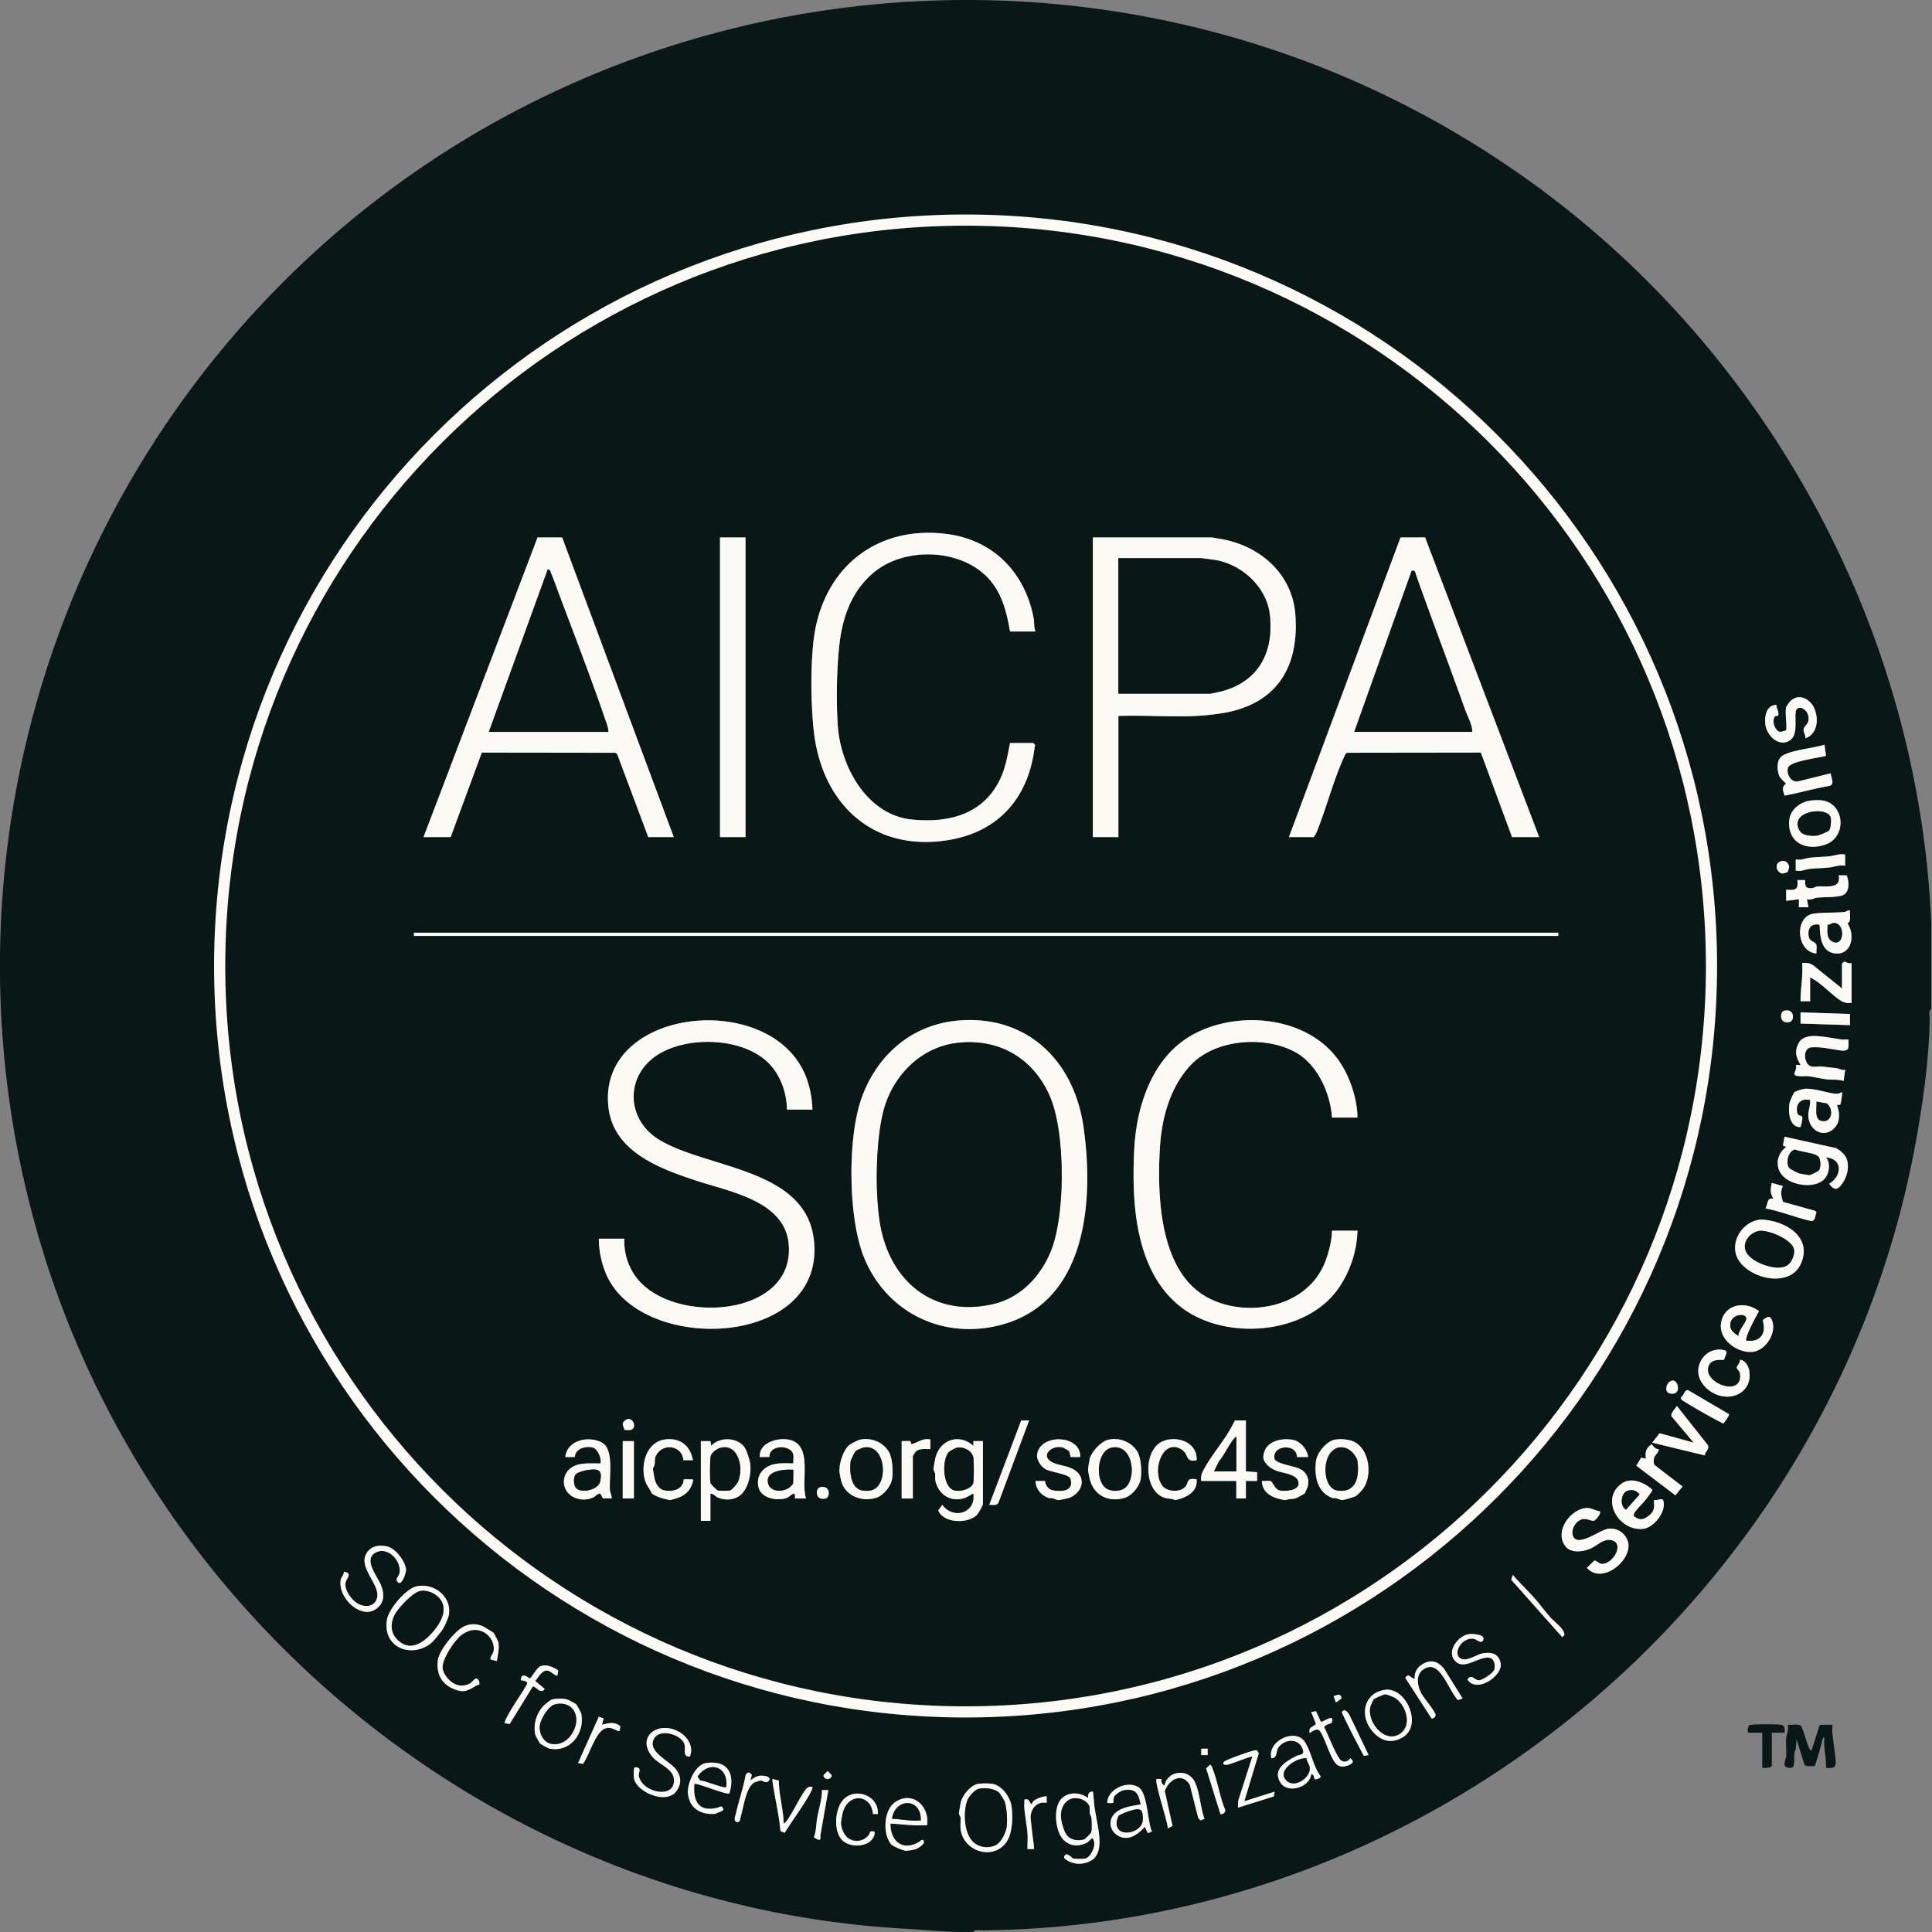 <svg xmlns="http://www.w3.org/2000/svg" width="74" height="74" fill="none"><rect width="100%" height="100%" fill="#808080" stroke="none"/><g clip-path="url(#a)"><path fill="#091717" d="M73.97 35.358v3.296c-.105.048-.06.237-.06.336-.01 1.448-.237 3.082-.489 4.517-3.03 17.278-18.265 30.283-35.802 30.43-.1 0-.288-.045-.336.061-.203-.004-.408.005-.61 0-.619-.016-1.344-.087-1.984-.122C18.97 73.01 5.368 61.853 1.28 46.668a37.065 37.065 0 0 1 7.555-33.684C21.32-1.684 43.138-4.303 58.769 7.067c9.026 6.565 14.733 17.134 15.202 28.291Zm-34.306-11.17c-.072-.166-.04-.337-.073-.507-.323-1.715-1.502-2.967-3.254-3.216-2.52-.358-4.549 1.033-5.085 3.522-.231 1.07-.204 2.987-.073 4.077.328 2.738 2.258 4.557 5.097 4.121 1.985-.305 3.135-1.643 3.359-3.603.055-.035-.055-.12-.063-.12h-.885c-.085.437-.155.872-.334 1.283-.618 1.422-1.96 1.791-3.42 1.646-1.716-.17-2.723-2.003-2.841-3.568a19.179 19.179 0 0 1 .064-3.176c.125-1.047.477-2.022 1.31-2.718 1.223-1.022 3.463-.92 4.49.336.448.546.615 1.241.732 1.924h.976v-.001Zm-23.44 7.874h1.037l1.193-3.237 5.12.007.067.055 1.19 3.175h.976l-4.274-11.475-.942-.003-4.368 11.478Zm12.33-11.476h-.977v11.476h.977V20.586Zm14.284 6.837c.977-.037 1.988.05 2.961 0 .431-.022 1.025-.086 1.452-.196 1.818-.473 2.501-1.879 2.366-3.683-.118-1.567-1.347-2.634-2.841-2.897a11.027 11.027 0 0 0-.367-.061h-4.547v11.476h.976v-4.64Zm6.532 4.64h.946c.084-.089.138-.243.185-.366.334-.862.597-1.859.974-2.688.028-.06.06-.157.129-.177l5.119-.007 1.194 3.237h1.038l-4.368-11.478-.942.003-4.274 11.475h-.001Zm19.045-4.976c-.051.238.038.627 0 .886-.212.062-.287.118-.418-.1-.074-.123-.102-.348.002-.442.039-.035.149.06.112-.161-.015-.091-.086-.169-.061-.274-.387.006-.472.425-.428.763.054.414.505.858.917.611.34-.203.198-.782.241-1.101.047-.343.582-.092.482.36-.026.117-.17.209-.179.313-.009.118.09.213.065.336.475-.154.525-.76.337-1.161-.182-.39-.642-.584-.95-.214a1.309 1.309 0 0 0-.12.184Zm1.466 1.434c-.366.136-1.446.218-1.68.487-.15.172-.13.471-.063.675.045.14.183.225.274.333-.191.141-.106.27-.058.458.563-.108 1.118-.267 1.68-.366.28-.048.091-.3.091-.489l-1.25.308c-.272.056-.461-.281-.392-.516.078-.265 1.185-.38 1.46-.463l-.062-.428v.001Zm-.57 2.148c-.382.064-.74.354-.776.75-.077.841.621 1.184 1.365.936.87-.29.752-1.586-.111-1.697a1.985 1.985 0 0 0-.478.01Zm1.363 2.065c-.208-.049-.406.042-.58.06-.253.029-.542.03-.793.061-.158.02-.328.108-.519.061v.428c.19.048.365-.043.519-.061.255-.03.539-.03.793-.06.177-.021.37-.109.58-.062v-.427Zm-2.203.665a.953.953 0 0 0 .061-.199c-.03-.172-.182-.284-.362-.194-.21.106-.114.416.103.453a.953.953 0 0 0 .198-.06Zm2.263.13-.304-.002c.097.544-.468.4-.824.427-.064.005-.118.055-.183.062-.25.03-.3-.067-.276-.305h-.304c.05.377-.084.394-.428.366v.427l.489-.06v.305h.366l-.06-.305c.148.046.283-.051.396-.061.305-.029.605-.006.906-.07.338-.072.33-.518.22-.783h.002Zm.124 1.341c-.085-.018-.139.055-.213.062-.366.033-.807.015-1.16.06-.782.098-.676 1.481.09 1.526-.01-.104.023-.233-.005-.33-.04-.136-.253-.11-.29-.32-.054-.31.09-.515.418-.449.015.46.057 1.073.639 1.102.549.027.699-.61.49-1.04-.106-.216-.027-.06.023-.222.034-.11-.007-.27.008-.39v.001Zm-11.172.855h-43.83v.122h43.83v-.122Zm11.233 1.16c-.102.048-.255-.058-.276-.058a.52.52 0 0 0-.091.088v.946l-1.1-.884c-.131-.096-.267-.105-.426-.092.041.499-.066.974-.061 1.465h.366v-.916c.43.217.768.623 1.161.885.14.093.26.108.427.092v-1.526Zm-2.592 1.834c-.167.046-.178.537.238.42.167-.046.179-.537-.238-.42Zm2.53.119-1.892-.061v.427l1.892.061v-.427ZM31.117 42.5a3.885 3.885 0 0 0-.195-1.117c-1.178-3.521-8.058-2.862-7.618 1.026.195 1.72 1.992 2.361 3.401 2.825 1.24.408 3.316.763 3.497 2.363.33 2.908-4.57 3.192-5.89 1.25a2.321 2.321 0 0 1-.398-1.402h-.977c.002.454.095.92.274 1.344 1.314 3.107 8.378 2.85 7.968-1.253-.28-2.786-4.028-2.755-5.903-3.864-1.32-.781-1.35-2.503-.04-3.299 1.12-.68 3.07-.631 4.083.234.537.46.817 1.197.822 1.894h.977Zm5.537-3.406c-1.793.166-3.142 1.396-3.694 3.082-.5 1.525-.471 4.515.14 6.003.875 2.13 3.07 3.167 5.3 2.549 3.256-.903 3.5-4.81 3.095-7.587-.37-2.533-2.18-4.295-4.842-4.048Zm15.34 3.712c-.008-.68-.257-1.458-.618-2.037-1.165-1.868-4.025-2.14-5.813-1.067-1.449.87-2.034 2.692-2.117 4.291-.11 2.087.028 4.753 1.835 6.106 1.667 1.248 4.686 1.032 5.949-.702a4.13 4.13 0 0 0 .765-2.257h-.977c-.009.39-.126.855-.273 1.222-.677 1.69-2.904 2.137-4.427 1.371-1.905-.957-1.999-3.894-1.893-5.737.065-1.133.367-2.31 1.158-3.176.944-1.032 2.874-1.169 4.052-.508.831.465 1.327 1.576 1.383 2.494h.977Zm18.802-2.991c-.09-.008-.187.013-.275 0-.268-.04-.58-.101-.851-.125-.27-.024-.639-.009-.779.265-.168.328-.099.529.074.836h-.183c.055.113-.058.303-.057.337 0 .136.408.079.515.091.222.024.51.098.732.122.21.023.422-.007.641.061l.061-.427c-.128.036-.233-.05-.336-.061a44.77 44.77 0 0 0-.55-.062c-.13-.013-.305.028-.42-.006-.277-.082-.334-.683-.008-.728.097-.013.265-.007.367.002.222.018.517.08.744.111.37.05.336-.087.325-.416Zm-.244 2.014a.406.406 0 0 1-.274.062c-.35-.044-.82-.218-1.162-.186-.074.007-.349.095-.386.133-.048.05-.182.368-.192.448-.043.332.008.892.427.886.028-.138.085-.244.064-.395-.008-.056-.153-.03-.181-.128-.1-.344.127-.61.484-.515.02.23-.084.408-.064.644.052.603.715.852 1.07.333.144-.211.12-.53.028-.76l.006-.03c.034-.009.091.008.111-.009.029-.026.095-.453.07-.483h-.001Zm-.61 2.503c.66.051.609.729.122 1.007.218.308.358.215.541-.07.162-.25.233-.617.121-.897-.07-.173-.241-.305-.398-.396l-1.972-.437-.064.334.123.062c-.409.3-.44.874-.031 1.192.36.28 1.061.377 1.435.089.237-.183.328-.646.123-.884Zm-1.648 1.098-.428-.122c-.058.242-.069.386.061.61-.257-.065-.197.184-.305.367.56.105 1.095.323 1.646.46.22.053.23-.012.278-.216.016-.067.06-.09-.03-.154l-1.218-.339c-.073-.2-.117-.413-.005-.606h.001Zm-.936 1.293c-.69.123-1.158.966-.742 1.576.486.712 1.989 1.036 2.382.064.335-.83-.308-1.382-1.052-1.579-.157-.041-.435-.088-.589-.062l.001.001Zm-.469 4.629c-.086-.086.395-.98.487-1.13-.517-.405-1.327-.281-1.453.438-.112.637.603 1.162 1.182 1.121.53-.038.98-.756.753-1.246-.08-.176-.215-.062-.331.023-.025.035.154.428-.117.674-.151.137-.327.13-.52.12Zm-.857.73c.01-.01.078-.197.094-.242.023-.064-.021-.108-.063-.12a.798.798 0 0 0-.852.304c-.324.475-.134.973.312 1.273.695.467 1.632.071 1.477-.805-.03-.168-.162-.403-.356-.408.022.106-.106.211-.118.282-.015.085.103.12.12.236.134.908-1.3.435-1.224-.182.054-.44.577-.303.61-.338Zm-1.974.799c-.263.048-.3.433-.126.482.498.141.362-.526.126-.482Zm2.16 1.279-1.561-.914c-.128-.023-.166.208-.269.275-.022.07.046.112.097.143a23.14 23.14 0 0 0 1.517.86c.048-.04.262-.329.216-.364Zm-.917 1.586c.01-.16.175-.198.118-.392l-1.185-1.5c-.075.103-.245.273-.21.392l.852 1.012-1.307-.363-.28.363 2.013.487H65.3Zm-41.385-.978c.069-.001.15.014.214.004.322-.049.089-.59-.186-.369-.163.132-.06.2-.028.365Zm15.503-.364-.302.002-1.224 3.233c.138-.006.297.047.358-.1l1.169-3.135Zm8.303 0-.424.004a5.18 5.18 0 0 1-.317.567c-.277.428-.672.918-.898 1.36a.592.592 0 0 0-.07.388h1.342v.672h.367v-.672h.427v-.335l-.428-.032v-1.953Zm-24.296 2.99c.017-.124-.055-.21-.063-.332-.035-.493.175-1.561-.32-1.817-.508-.26-1.323-.082-1.387.562l.364-.002c.01-.32.424-.438.698-.358.176.052.337.42.282.604-.34.007-.802-.046-1.098.153a.651.651 0 0 0 .038 1.12.87.87 0 0 0 .757.042c.122-.048.18-.17.302-.155l.096.179.332.004Zm3.114-1.465c-.1-.562-.493-.869-1.069-.793-.73.096-.953 1.003-.751 1.607.055.166.18.296.243.458.227.154.428.195.692.256.44-.095.762-.237.883-.705.029-.11-.01-.086-.09-.09-.385-.016-.205 0-.304.184-.131.248-.42.279-.674.245-.207-.028-.33-.22-.386-.407a3.92 3.92 0 0 1-.074-.417c.005-.06.054-.116.065-.184.025-.16-.022-.23.092-.396.3-.439.977-.28 1.008.242l.365.001Zm.671 1.283c.128-.01.186.11.303.155.255.098.56.095.796-.064.343-.231.472-.83.428-1.22-.017-.143-.133-.521-.215-.64-.27-.396-.965-.418-1.28-.062l-.032-.183h-.365v3.052h.366v-1.038h-.001Zm3.663.182c-.204-.587.203-1.795-.427-2.167-.424-.251-1.406-.037-1.343.58l.364-.001c-.013-.384.53-.469.795-.273.187.14.113.309.122.519-.45-.013-.964-.052-1.25.367-.16.234-.142.641.091.822.236.183.595.223.875.144.177-.05.38-.37.346.01h.427Zm2.054-2.249a2.437 2.437 0 0 0-.368.182c-.257.171-.433.76-.405 1.06.006.064.053.3.07.357.173.569.804.792 1.337.624.274-.087.57-.455.609-.735.04-.294.016-.82-.154-1.068a1.042 1.042 0 0 0-1.089-.42Zm1.608.052v2.198h.427v-1.618c0-.01.096-.162.121-.184.141-.125.374-.088.55-.09v-.367c-.3-.067-.476.125-.73.18l-.035-.122-.333.003Zm3.114 2.411v-2.411h-.366v.183c-.54-.49-1.284-.238-1.455.468a6.098 6.098 0 0 0-.073.417c0 .06.056.117.063.183.012.12-.014.207.027.339.161.521.625.758 1.135.58.058-.02.292-.17.303-.156.106.75-.772 1.005-1.19.428l-.156.213c.208.498 1.125.513 1.468.184.06-.057.232-.356.244-.428Zm3.723-1.8c.04-.87-1.551-.907-1.65-.092-.025.213.161.475.348.57.186.095.882.182.93.352.132.461-.278.502-.636.453-.196-.027-.318-.173-.338-.365l-.364-.002c.012.329.223.557.529.661.123-.029.273.072.356.072.019 0 .324-.061.357-.072.5-.152.74-.723.283-1.057-.256-.188-.588-.183-.855-.305-.536-.246-.053-.71.39-.574.013.003.204.114.214.123.026.026.059.178.071.234l.364.002h.001Zm1.077-.663c-.268.059-.622.442-.701.703-.023.074-.08.41-.071.478.01.081.05.274.073.355.165.62.746.873 1.335.686.273-.087.57-.455.608-.735.04-.294.016-.82-.154-1.068a1.042 1.042 0 0 0-1.088-.419h-.002Zm3.38.785c.05-.677-.746-.965-1.302-.721-.75.327-.73 1.903.078 2.159.13.041.27.022.4.09.415-.085.881-.31.824-.795-.402-.069-.288.104-.425.277-.184.232-.71.208-.887-.034-.434-.592.036-1.865.761-1.372.25.17.125.49.55.396Zm4.273-.122c-.024-.294-.303-.611-.591-.66-.473-.082-1.077.07-1.121.63-.02.258.273.464.489.551.255.103.856.131.86.487.002.288-.503.305-.708.276-.205-.029-.276-.336-.37-.363-.093-.027-.227.008-.33-.005.021.503.453.658.886.736.129-.047.303-.041.416-.074.033-.009.323-.169.337-.182a2.7 2.7 0 0 0 .122-.275c.069-.307-.06-.56-.338-.683-.185-.08-.886-.195-.93-.35-.153-.535.848-.645.85-.089l.426.002.002-.001Zm1.015-.663c-.315.069-.67.495-.71.815-.075.58.045 1.214.65 1.425.123-.03.274.072.357.072.052 0 .465-.121.52-.153.047-.028.234-.223.272-.276.372-.523.249-1.545-.376-1.82a1.405 1.405 0 0 0-.713-.062v-.001Zm-26.837.052h-.427v2.198h.427v-2.198Zm39.251.305c-.128.011-.192-.107-.275-.183-.209.157-.245.288-.213.55l-.184-.035-.182.306 1.495 1.132.275-.335-1.07-.822c-.047-.08-.04-.182-.02-.269.03-.134.19-.211.174-.344Zm-.183 1.954c.02.287.026.434-.212.612-.188.14-.318.171-.521.03-.087-.06-.008-.161.031-.215.116-.157.307-.33.426-.49.042-.057.226-.295.215-.334-.297-.27-.794-.494-1.16-.244-.861.592-.12 1.863.825 1.74.403-.053.873-.66.76-1.067-.04-.148-.25.007-.364-.032Zm-31.954-.486c-.163.044-.183.535.239.421.163-.044.183-.534-.239-.42Zm29.879.913c-.181-.024-.331-.142-.52-.123-.628.063-1.221.911-.791 1.465.213.275.654.212.947.094.27-.11.5-.397.813-.329.511.11.089.903-.358.91-.104.001-.225-.144-.3-.123l-.28.273c.56.644 1.674-.232 1.588-.917a.686.686 0 0 0-.764-.58c-.322.04-1.146.704-1.344.308-.128-.258.105-.636.366-.675.167-.025.337.083.423.059.086-.024.297-.294.22-.362Zm-48.103 2.32c.015.11-.094.194-.113.283-.15.675.747 1.552 1.333 1.15.33-.226.345-.535.217-.887-.128-.353-.704-.995-.238-1.271.455-.27 1.006.275.938.755-.023.159-.222.266-.031.396.141.043.285-.412.277-.517-.022-.3-.415-.811-.714-.877-.3-.066-.6-.034-.784.236-.365.533.465 1.173.397 1.678-.056.413-.495.446-.794.243-.216-.147-.483-.516-.42-.785.036-.153.283-.355-.07-.405h.002Zm44.775.122-.06.183 1.953 2.197c.087-.075.1-.07.062-.184-.06-.185-.378-.417-.521-.577-.203-.226-.405-.51-.608-.735-.267-.299-.563-.58-.825-.884Zm-41.989.436c-.42.092-1.084.885-1.138 1.303-.033.252-.008.511.13.725.357.55 1.162.53 1.611.102.073-.069.328-.38.387-.468.079-.119.235-.465.252-.602.087-.683-.585-1.203-1.243-1.059h.001Zm2.941 1.771-.399-.24c-.244-.098-.464-.11-.709-.003-.347.152-.97.925-1.018 1.302-.065.5.132.908.608 1.101.427.173.55.047.898-.146.054-.03.098.033.082-.1-.01-.082-.03-.103-.092-.153-.08-.024-.172.128-.252.176a.616.616 0 0 1-.655 0c-.179-.105-.386-.365-.407-.572-.033-.334.464-1.088.735-1.281.242-.172.518-.247.794-.124.274.124.468.427.427.734-.017.126-.132.205-.123.335l.245.06c.037-.231.094-.463.061-.702a1.911 1.911 0 0 0-.194-.385v-.002Zm37.35.062c-.381.067-.836.623-.532 1 .355.439.968-.207 1.37-.089.16.047.195.3.152.445-.037.126-.437.395-.573.406-.192.016-.282-.265-.457-.033.35.562 1.347-.145 1.274-.598-.062-.381-.337-.459-.684-.398-.25.043-.602.322-.836.204-.354-.177.035-.859.513-.756.08.017.285.219.344.022.058-.197-.438-.226-.57-.203h-.001Zm-2.056 1.699c-.172.01-.21-.244-.366-.03l1.007 1.556c.07.022.174-.08.15-.15-.068-.21-.413-.578-.538-.805-.153-.278-.24-.687.053-.906.294-.22.51-.088.7.153.229.29.397.713.641 1.006l.184-.062-.704-1.127c-.25-.316-.536-.39-.883-.153a.554.554 0 0 0-.245.518h.001Zm-32.841-.123.032-.183c-.176-.139-.491-.264-.705-.154-.123.062-.336.455-.395.456-.152-.125-.323-.192-.336.064.078.02.28.027.242.15-.227.396-.5.773-.722 1.172-.032.058-.163.295-.13.326l.183.032.886-1.436c.105-.028.306.328.457.092l-.364-.305c.12-.133.245-.4.455-.4.119 0 .345.242.397.186Zm31.66.56c-.764.141-.928.94-.496 1.514.31.412.735.579 1.212.299.781-.46.123-1.968-.715-1.814v.001Zm-1.932.234.091.244.214-.152c-.038-.227-.157-.121-.306-.092Zm-29.006.315a3.72 3.72 0 0 0-.335-.184 1.398 1.398 0 0 0-.593-.001c-.061.017-.29.204-.345.265-.261.291-.38.704-.295 1.092.006.025.171.32.185.334.013.014.308.179.335.185.814.179 1.4-.595 1.233-1.356a3.82 3.82 0 0 0-.184-.335h-.001Zm28.518.662-.183-.398-.184.032.183.455c-.116.125-.292.114-.244.339.023.025.266-.233.398-.062.206.27.422 1.175.7 1.315.145.074.361.03.49-.063.117-.082.053-.146-.03-.214-.091.12-.196.166-.339.093-.167-.086-.538-1.065-.665-1.284.06-.096.17-.114.265-.153.064-.026.042-.176.036-.183-.074-.075-.384.172-.427.122v.001Zm1.831 1.282-.74-1.549c-.043-.06-.124-.182-.206-.16-.13.034-.052.134-.02.203.244.52.517 1.033.783 1.537l.184-.032Zm-29.301-1.404-.183-.061-.793 1.77.183.033c.248-.313.487-1.278.894-1.367.231-.05.307.08.51.114l.033-.184c-.209-.186-.46-.132-.704-.06l.061-.245h-.001Zm3.296 1.465c.154-.32-.032-.69-.306-.884-.807-.573-1.82.093-1.099.916.215.245.748.438.796.79.112.83-1.186.582-1.337-.068-.026-.113.096-.29-.038-.327-.115-.032-.146-.033-.153.09-.01.196-.021.353.093.52.292.425 1.217.758 1.547.267.18-.27.175-.507 0-.777-.23-.356-1.133-.698-.88-1.2.225-.444 1.102-.163 1.184.224.037.172-.078.453.192.449h.001Zm23.931.853c.032.038.212-.013.242-.09-.29-.38-.365-.955-.618-1.335-.358-.536-1.444-.03-1.274.633.253-.004.147-.288.303-.46.293-.323.83-.279.913.192.026.145-.163.135-.242.174-.39.195-.938.5-.64 1.01.271.462 1.127.21 1.192-.306.114 0 .106.16.124.182Zm-4.091-1.159h-.245v.245h.245v-.245Zm1.404 2.015.544-1.807c.023-.051-.056-.138-.087-.147-.069-.019-.545.155-.659.196-.113.04-.563.202-.592.262-.054.114.096.102.154.092.147-.023.908-.34.945-.306l-.539 1.69-.01.263 1.368-.427.035-.183-1.16.366Zm-19.719-.306c.22-.74-.056-1.272-.885-1.16-.43.059-.748.803-.7 1.191.068.57.517.804 1.059.754.054-.06.335-.087.283-.204-.058-.131-.129-.051-.212-.03-.715.183-.951-.247-.887-.917.208-.004 1.264.45 1.342.366Zm18.803.794a.152.152 0 0 0 .186-.152c-.21-.5-.288-1.093-.489-1.59-.023-.058-.025-.11-.094-.15l-.147.147.544 1.746Zm-15.047-1.648-.153.153v.06c.097.13.208.13.305 0v-.06l-.153-.153Zm-2.96.367.06-.213c-.092-.123-.161-.129-.239.005-.087.496-.262.971-.368 1.462-.018.086-.117.289.027.333.136.041.135-.143.155-.21.105-.356.204-1.14.527-1.306a1.38 1.38 0 0 1 .233-.073c.085 0 .253.159.336-.029.041-.092-.109-.134-.162-.143-.256-.041-.376.023-.57.174Zm17.396 1.465c-.154-.415-.183-1.043-.376-1.425-.263-.52-1.039-.414-1.15.142-.117-.027-.131-.145-.122-.244h-.183c-.1.101.429 1.624.428 1.893l.18-.095-.297-1.33c.156-.455.665-.734.96-.244l.32 1.267.088.096.152-.06Zm-16.3-1.464-.242-.063c.002.031-.006.063-.001.093.067.462.17.94.245 1.403.024.151.041.328.06.483.008.064.129.026.153.096.3-.48.656-.956.938-1.442.03-.054.163-.295.13-.327-.13-.02-.2.019-.273.123-.206.29-.393.687-.59.998-.06.093-.136.236-.235.283-.011-.549-.184-1.092-.185-1.647Zm7.61.13c-.274.06-.583.436-.64.701a6.216 6.216 0 0 0-.071.419c0 .062.06.12.063.183.006.14-.018.295 0 .428.108.87 1.268 1.216 1.762.48.226-.337.243-.936.191-1.335-.048-.371-.374-.836-.763-.885a2.311 2.311 0 0 0-.54.009h-.001Zm6.676 1.822c-.17-.393-.165-1.437-.49-1.678-.407-.304-1.216.042-1.22.579.35.03.196-.015.252-.207.03-.105.275-.267.388-.283.468-.064.552.134.643.55-.313.053-.693.099-.948.305-.36.291-.234.81.212.95.342.109.679-.148.888-.399l.122.244.153-.06v-.001Zm-12.392-1.587h-.243c.001.364-.122.714-.184 1.068-.041.238-.033.503-.124.728-.001.024.116.079.155.096.126.057.086-.1.09-.153l.306-1.739Zm10.133.06c-.16-.016-.2.111-.183.245-.36-.272-.914-.247-1.128.184-.19.383-.105 1.188.242 1.466.24.191.491.198.766.093.116-.045.19-.13.273-.217.218.195-.03.722-.25.787a1.692 1.692 0 0 1-.475 0c-.046-.015-.068-.066-.101-.083-.053-.028-.14-.105-.181-.063-.087.065-.09.12 0 .184a.903.903 0 0 0 .999.022c.288-.194.307-.557.283-.877-.027-.36-.133-.793-.183-1.16-.026-.18-.028-.39-.062-.58Zm-8.24.855c.06-.747-.983-1.08-1.397-.45-.274.42-.312 1.37.234 1.582a.934.934 0 0 0 .735-.002c.172-.076.332-.26.305-.458-.226-.035-.148.024-.214.12a.576.576 0 0 1-.764.155c-.18-.107-.309-.405-.309-.61 0-.056.057-.36.075-.418.227-.748 1.09-.675 1.151.082h.183Zm6.47-.671c-.04-.04-.618.118-.55.305-.157-.064-.064-.245-.304-.183.007.11-.011.226 0 .336.032.315.098.662.122.977.015.19-.01.389 0 .58h.244a.869.869 0 0 0-.01-.204c-.045-.3-.078-.623-.112-.926-.041-.371.212-.719.611-.641v-.244h-.001Zm-4.578 1.098c.105-.725-.558-1.335-1.22-.884-.444.303-.492 1.224-.154 1.618.066.078.443.232.55.245.078.009.345-.043.418-.073.063-.025.307-.18.284-.265-.042-.154-.128-.035-.185-.002-.631.377-1.102-.025-1.097-.7.468.025.926.092 1.404.06v.001Z"/><path fill="#FBFAF4" d="M36.655 39.094c2.661-.248 4.472 1.515 4.842 4.048.405 2.776.16 6.684-3.096 7.587-2.23.618-4.424-.42-5.3-2.549-.61-1.488-.638-4.478-.139-6.003.552-1.686 1.901-2.916 3.694-3.082Zm0 .855c-1.35.162-2.398 1.198-2.776 2.474-.351 1.184-.38 3.479-.123 4.674.46 2.142 2.169 3.376 4.34 2.838 1.032-.256 1.784-1.08 2.167-2.045.547-1.379.54-4.45-.017-5.818-.613-1.507-1.958-2.32-3.592-2.123h.001ZM31.118 42.5h-.977c-.005-.696-.285-1.434-.822-1.893-1.012-.865-2.963-.914-4.083-.234-1.31.796-1.28 2.517.04 3.299 1.875 1.11 5.624 1.078 5.902 3.864.411 4.102-6.653 4.36-7.967 1.253a3.523 3.523 0 0 1-.273-1.345h.976c-.027.49.124.999.399 1.403 1.32 1.942 6.219 1.658 5.89-1.25-.182-1.6-2.258-1.956-3.498-2.363-1.409-.463-3.206-1.105-3.4-2.826-.44-3.888 6.439-4.546 7.617-1.025.12.36.185.743.195 1.117h.001Zm18.25-10.438 4.274-11.475.942-.003 4.368 11.478h-1.038l-1.194-3.237-5.12.007c-.068.02-.1.116-.128.177-.377.83-.64 1.826-.974 2.689-.047.122-.1.276-.184.364h-.947Zm2.502-4.029h4.518c-.002-.288-.179-.579-.277-.853-.614-1.719-1.264-3.425-1.873-5.146-.039-.109-.027-.2-.17-.166l-2.197 6.166Zm-9.034-.61v4.64h-.977V20.585h4.548c.02 0 .293.048.367.062 1.494.262 2.723 1.33 2.84 2.897.136 1.804-.547 3.21-2.365 3.682-.427.111-1.02.174-1.452.197-.973.049-1.984-.038-2.96 0v-.001Zm0-.855h3.51c.02 0 .293-.057.356-.071 1.467-.342 2.099-1.483 1.933-2.95-.122-1.082-1.108-1.967-2.167-2.107-.099-.012-.446-.06-.488-.06h-3.144v5.188Zm-26.613 5.494 4.367-11.477.942.002 4.274 11.476h-.976l-1.19-3.176-.067-.054-5.12-.007-1.192 3.237h-1.038Zm7.08-4.029c-.005-.17-.079-.345-.134-.506-.53-1.55-1.148-3.145-1.726-4.684-.109-.29-.217-.602-.335-.886-.027-.063-.036-.143-.124-.15l-2.259 6.226h4.578Zm28.692 14.773h-.977c-.056-.918-.552-2.029-1.383-2.494-1.178-.66-3.108-.524-4.052.508-.791.867-1.093 2.043-1.158 3.176-.106 1.843-.012 4.78 1.893 5.737 1.523.766 3.75.319 4.427-1.37.147-.368.264-.832.273-1.223h.977a4.12 4.12 0 0 1-.765 2.257c-1.263 1.733-4.281 1.95-5.949.702-1.807-1.353-1.945-4.02-1.835-6.106.083-1.6.668-3.422 2.117-4.291 1.788-1.073 4.648-.801 5.813 1.067.361.579.61 1.357.619 2.037ZM39.663 24.188h-.977c-.116-.683-.282-1.377-.73-1.925-1.028-1.255-3.268-1.357-4.49-.336-.834.697-1.186 1.672-1.311 2.718-.107.89-.133 2.27-.064 3.177.118 1.565 1.126 3.398 2.84 3.568 1.461.145 2.803-.225 3.42-1.646.179-.412.25-.846.335-1.284h.885c.007 0 .117.086.062.12-.224 1.96-1.374 3.299-3.358 3.604-2.84.436-4.769-1.382-5.097-4.121-.13-1.09-.158-3.006.073-4.078.536-2.488 2.566-3.88 5.085-3.522 1.752.25 2.93 1.502 3.254 3.216.032.17 0 .343.073.508Zm-11.108-3.602h-.977v11.476h.977V20.586Zm31.13 15.139h-43.83v.122h43.83v-.122ZM37.648 57.608c-.012.072-.184.371-.243.428-.344.329-1.26.315-1.469-.184l.156-.213c.418.578 1.296.322 1.19-.428-.011-.012-.244.135-.302.156-.51.178-.974-.06-1.136-.58-.04-.132-.014-.22-.027-.339-.008-.066-.063-.123-.063-.183 0-.033.06-.36.073-.417.171-.706.915-.959 1.455-.468v-.183h.366v2.411Zm-.998-2.158c-.054.011-.28.132-.315.173-.254.297-.232 1.242.151 1.438.214.11.718-.011.79-.252.031-.11.026-.83.006-.971-.036-.266-.387-.442-.633-.388Zm30.706-8.727c.153-.027.43.02.589.062.743.197 1.386.749 1.051 1.578-.393.972-1.896.649-2.382-.064-.416-.61.052-1.452.742-1.575v-.001Zm-.001.427a.721.721 0 0 0-.458.335c-.228.445.165.745.538.908.296.129.812.267 1.072.03.136-.123.242-.394.203-.573-.085-.387-1.004-.763-1.354-.7h-.001Zm2.584-2.818c.205.238.114.701-.123.884-.374.288-1.075.191-1.435-.09-.408-.317-.378-.89.032-1.191l-.124-.062.064-.334 1.972.438c.157.09.329.222.398.395.113.28.041.646-.12.898-.183.284-.323.377-.542.069.487-.279.539-.956-.122-1.007Zm-1.395.419a4 4 0 0 0 .336.182c.056.016.376.077.417.074.058-.005.345-.145.37-.184.076-.116.068-.37-.001-.492-.099-.174-.703-.201-.908-.298-.285.042-.376.555-.214.718ZM27.21 57.212v1.038h-.366v-3.052h.365l.031.183c.316-.356 1.011-.334 1.281.062.082.119.199.497.215.64.044.39-.085.989-.428 1.22-.236.159-.54.163-.796.064-.117-.045-.175-.165-.303-.155h.001Zm.406-1.761c-.148.033-.363.179-.396.336-.028.13-.035.912-.003 1.022.012.04.235.262.275.275.074.022.401.022.475 0 .074-.022.287-.273.315-.358a1.26 1.26 0 0 0 0-.86c-.113-.302-.325-.492-.665-.415h-.001Zm33.654 2.433c.077.069-.136.337-.22.362-.085.024-.256-.084-.423-.06-.261.04-.495.419-.366.676.198.396 1.022-.267 1.344-.308a.686.686 0 0 1 .764.58c.086.684-1.029 1.561-1.588.917l.28-.273c.075-.02.196.124.3.123.447-.006.869-.8.358-.91-.313-.068-.543.22-.814.329-.291.118-.733.18-.947-.094-.428-.554.164-1.402.793-1.465.188-.02.338.1.519.123Zm-13.55-3.48v1.953l.428.032v.335h-.428v.671h-.367v-.671h-1.342a.586.586 0 0 1 .07-.388c.226-.443.621-.932.898-1.36a4.99 4.99 0 0 0 .318-.568l.423-.004Zm-.366 1.953v-1.343c-.278.264-.413.661-.663.955l-.192.388h.855Zm-16.479 1.038h-.427c.034-.38-.17-.06-.346-.01-.28.08-.638.04-.875-.144-.233-.18-.251-.588-.091-.822.286-.42.8-.38 1.25-.367-.01-.21.065-.38-.122-.518-.265-.196-.808-.112-.795.272l-.364.001c-.062-.617.92-.831 1.343-.58.63.373.223 1.58.427 2.168Zm-.488-1.099c-.328-.026-1.08.025-.97.51.095.416.784.358.963.003l.007-.513Zm-6.963 1.099-.332-.005-.096-.179c-.123-.014-.18.108-.302.156a.871.871 0 0 1-.757-.041.651.651 0 0 1-.038-1.12c.295-.2.758-.148 1.098-.154.055-.184-.105-.552-.282-.604-.274-.08-.689.039-.698.358l-.364.002c.064-.645.879-.823 1.386-.562.496.255.287 1.323.32 1.816.009.124.08.21.064.333Zm-.935-1.087c-.09.013-.345.085-.41.138-.125.103-.117.396-.032.524.167.25.868.11.94-.225.1-.467-.09-.497-.498-.437Zm28.628-1.163c.195-.043.53-.017.713.063.625.274.748 1.297.376 1.82a2.018 2.018 0 0 1-.273.276 3.277 3.277 0 0 1-.52.153c-.082 0-.233-.102-.356-.072-.606-.212-.725-.845-.65-1.426.04-.32.396-.746.71-.815v.001Zm.123.305a.598.598 0 0 0-.194.112c-.42.34-.366 1.452.184 1.529.76.106.846-.601.755-1.182-.14-.295-.395-.536-.745-.458Zm-18.312-.305c.417-.09.85.068 1.09.42.169.248.194.774.153 1.067-.04.294-.335.649-.608.735-.534.17-1.165-.054-1.337-.623a3.72 3.72 0 0 1-.07-.357c-.03-.3.146-.89.405-1.06.06-.04.31-.17.367-.182Zm-.152.428a2.115 2.115 0 0 0-.193.387c-.051.372-.011 1.066.457 1.13.331.046.557-.037.692-.347.222-.509.005-1.45-.683-1.292a2.707 2.707 0 0 0-.275.122h.002Zm9.674-.428c.417-.09.85.068 1.09.42.17.248.194.774.153 1.067-.04.294-.334.649-.608.735-.59.187-1.17-.066-1.335-.685a3.903 3.903 0 0 1-.073-.356c-.009-.068.05-.405.071-.478.08-.26.433-.644.702-.703Zm.123.306c-.574.127-.64 1.296-.184 1.57.21.125.585.108.756-.082.407-.452.195-1.66-.573-1.488ZM70.856 34.87c-.015.12.027.28-.007.39-.05.162-.13.005-.024.22.21.432.059 1.069-.49 1.041-.582-.029-.624-.642-.639-1.101-.328-.066-.472.14-.418.449.037.21.25.184.29.32.028.096-.005.225.006.33-.767-.046-.872-1.428-.092-1.527.354-.044.795-.027 1.161-.06.075-.006.128-.08.213-.061v-.001Zm-.853.551c-.005.223-.057.52.179.64.473.244.51-.751.032-.706-.074.007-.132.074-.211.066ZM50.101 55.808l-.425-.001c-.003-.556-1.005-.447-.852.088.045.156.746.27.93.351.278.122.408.375.339.683a2.698 2.698 0 0 1-.122.275 4.014 4.014 0 0 1-.336.182c-.114.033-.289.027-.416.074-.434-.078-.866-.234-.887-.736.103.012.236-.022.33.005.095.027.164.334.37.363.206.029.71.011.708-.276-.003-.355-.605-.384-.86-.487-.216-.088-.51-.292-.49-.55.045-.562.65-.713 1.122-.632.288.05.567.367.59.66v.001ZM70.55 41.83c.026.029-.04.456-.069.482-.019.017-.077 0-.11.008l-.007.03c.093.23.116.55-.028.76-.355.52-1.018.27-1.07-.332-.02-.236.084-.415.064-.644-.357-.095-.584.17-.484.514.028.1.173.074.181.129.02.15-.035.256-.064.394-.419.007-.47-.554-.427-.885.01-.08.144-.399.192-.448.038-.039.312-.127.386-.133.343-.032.812.141 1.162.186a.406.406 0 0 0 .274-.062Zm-.976.366c.02.204-.084.655.159.726.428.127.526-.431.23-.658l-.389-.068Zm-2.686 9.156c.194.01.37.018.521-.12.271-.246.091-.638.116-.674.116-.085.25-.198.332-.022.226.49-.223 1.208-.753 1.245-.579.041-1.293-.484-1.182-1.12.126-.72.936-.844 1.453-.439-.092.15-.574 1.044-.487 1.13Zm-.305-.183c0-.203.275-.49.302-.645.041-.233-.523-.211-.599.134-.057.262.098.373.297.51Zm-3.236 6.287c.115.039.324-.116.365.033.113.407-.357 1.014-.761 1.066-.945.123-1.686-1.148-.824-1.739.366-.25.862-.027 1.16.244.01.038-.173.277-.216.334-.118.159-.31.332-.425.49-.04.054-.118.154-.032.214.204.142.334.111.522-.03.238-.178.232-.325.211-.611Zm-1-.36c-.259.076-.323.585-.068.726l.519-.58c-.104-.15-.274-.197-.451-.145Zm-20.974-1.288-.364-.002c-.013-.055-.045-.207-.072-.234-.008-.008-.2-.12-.212-.123-.443-.136-.927.329-.391.574.266.122.598.117.855.305.456.335.216.905-.283 1.058a6.28 6.28 0 0 1-.357.072c-.083 0-.234-.102-.356-.072-.307-.104-.517-.333-.529-.662l.364.002c.02.192.142.339.337.365.36.049.769.009.637-.453-.048-.17-.746-.258-.93-.352-.185-.093-.373-.357-.348-.57.098-.815 1.69-.777 1.65.092h-.001ZM69.31 30.669c.128-.022.35-.027.477-.011.863.112.981 1.408.111 1.698-.743.247-1.442-.096-1.365-.937.036-.396.394-.685.777-.75Zm.744 1.14c.069-.068.093-.402.063-.503-.129-.44-1.622-.245-1.185.513.113.196.472.209.673.183.078-.01.403-.147.449-.192Zm.744 8.006c.011.33.046.467-.325.416-.227-.031-.522-.092-.744-.111a2.066 2.066 0 0 0-.368-.002c-.326.045-.269.646.009.728.115.033.29-.008.42.006.178.019.368.04.55.062.103.012.208.096.336.061l-.061.427c-.22-.068-.43-.038-.64-.06-.223-.025-.51-.099-.733-.123-.107-.012-.515.045-.515-.091 0-.033.111-.224.057-.336h.183c-.173-.308-.242-.509-.074-.838.14-.273.5-.289.779-.264.279.024.583.085.851.124.088.013.186-.007.275 0v.001Zm-.918-11.294.06.428c-.273.084-1.38.198-1.459.464-.069.235.121.572.393.515l1.25-.307c0 .187.187.44-.092.489-.562.098-1.117.257-1.68.365-.048-.188-.133-.316.058-.457-.09-.108-.228-.195-.274-.333-.066-.204-.086-.504.063-.675.234-.27 1.314-.352 1.68-.487v-.002ZM45.831 55.93c-.425.095-.301-.227-.55-.396-.725-.493-1.195.78-.762 1.372.178.24.703.265.887.034.138-.173.024-.347.425-.278.057.486-.409.71-.824.796-.13-.069-.269-.049-.4-.09-.806-.256-.827-1.832-.077-2.16.556-.243 1.352.045 1.301.722Zm22.582-28.843c.005-.02.094-.152.12-.184.308-.37.768-.177.95.214.188.401.138 1.007-.337 1.161.025-.123-.074-.218-.065-.336.008-.104.152-.197.179-.313.1-.452-.436-.703-.482-.36-.043.32.098.898-.241 1.102-.412.246-.863-.198-.917-.611-.044-.338.04-.757.428-.764-.025.106.047.184.061.274.037.22-.074.126-.111.16-.104.096-.076.32-.003.443.131.218.206.162.418.1.038-.26-.051-.648 0-.886ZM26.54 55.93l-.366-.002c-.03-.52-.708-.68-1.008-.242-.114.168-.066.236-.092.396-.01.068-.06.124-.064.185a4.4 4.4 0 0 0 .073.416c.057.187.179.38.387.407.254.035.543.003.674-.244.098-.186-.081-.201.304-.184.08.004.118-.02.09.09-.122.467-.445.61-.884.705-.263-.061-.464-.102-.692-.256-.062-.162-.187-.292-.243-.459-.201-.604.022-1.51.752-1.607.575-.075.968.232 1.068.794Zm44.379-19.045v1.526a.59.59 0 0 1-.427-.092c-.392-.262-.731-.669-1.16-.885v.916h-.367c-.004-.492.103-.967.061-1.465.16-.013.295-.005.427.092l1.1.884v-.946a.52.52 0 0 1 .09-.088c.022 0 .174.106.276.057ZM66.03 52.082c-.033.034-.556-.102-.61.337-.075.617 1.358 1.09 1.224.182-.017-.114-.135-.15-.12-.235.012-.07.14-.176.118-.282.193.004.326.24.356.407.154.877-.782 1.273-1.477.805-.446-.3-.636-.797-.312-1.273a.798.798 0 0 1 .852-.304c.042.012.086.057.063.12a3.737 3.737 0 0 1-.094.242ZM41.86 68.626c.034.19.036.4.061.58.052.367.157.8.184 1.16.023.32.005.684-.283.878a.903.903 0 0 1-1-.022c-.088-.064-.086-.119 0-.184.042-.042.128.035.182.063.033.017.055.068.1.082.074.023.4.023.475.001.22-.065.469-.592.25-.787-.082.087-.156.172-.272.216-.275.106-.526.1-.767-.093-.347-.276-.432-1.081-.242-1.465.215-.43.767-.456 1.129-.184-.017-.134.023-.262.183-.245Zm-.752.255c-.302.055-.459.335-.471.63-.01.194.103.606.218.763.146.201.428.247.664.178.04-.012.262-.235.275-.275.028-.097.017-.422.006-.543-.005-.061-.05-.117-.06-.183-.013-.072.008-.152-.01-.235-.05-.236-.398-.375-.622-.334Zm-25.153-8.119c.658-.144 1.33.376 1.243 1.06-.017.135-.173.482-.252.6a5.41 5.41 0 0 1-.386.469c-.45.427-1.255.449-1.612-.102-.139-.214-.163-.473-.13-.725.053-.418.719-1.211 1.139-1.303h-.002Zm.123.182c-.278.062-.842.665-.968.925-.2.409-.12.79.258 1.05.461.317.96-.106 1.248-.46.234-.285.477-.686.329-1.057-.125-.31-.534-.532-.867-.458Zm49.22-5.198-2.013-.488.281-.363 1.306.363-.851-1.011c-.035-.12.135-.29.21-.392l1.185 1.5c.057.192-.107.23-.118.391Zm-52.13 4.456c.352.05.105.252.07.406-.064.268.203.637.419.784.3.204.737.17.794-.243.068-.505-.763-1.145-.397-1.678.185-.27.47-.305.784-.236.313.069.692.578.714.877.008.105-.136.56-.277.517-.191-.13.008-.237.03-.395.069-.48-.482-1.026-.938-.756-.465.276.117.934.239 1.27.122.337.112.662-.217.888-.587.402-1.483-.475-1.333-1.15.02-.089.128-.174.113-.284h-.001Zm13.248 7.082c-.27.004-.155-.277-.192-.45-.083-.386-.96-.667-1.183-.223-.255.502.647.844.879 1.2.175.27.18.508 0 .777-.33.492-1.256.159-1.548-.267-.113-.166-.103-.323-.092-.519.007-.125.037-.123.153-.091.134.037.011.214.038.328.15.65 1.449.896 1.336.068-.047-.353-.58-.546-.795-.791-.721-.823.292-1.489 1.099-.916.274.194.46.563.306.884h-.001Zm11.027 1.046c.12-.026.414-.025.541-.009.39.05.715.514.763.886.052.399.034.999-.191 1.335-.494.735-1.654.389-1.763-.48-.016-.134.008-.288 0-.428-.003-.064-.063-.121-.063-.183 0-.038.058-.353.072-.419.058-.266.367-.641.64-.702h.001Zm.062.184c-.172.037-.396.295-.456.46-.169.47-.125 1.416.373 1.68a.787.787 0 0 0 .717.02c.223-.115.4-.5.425-.735a2.979 2.979 0 0 0-.07-.906 1.833 1.833 0 0 0-.233-.377c-.173-.15-.536-.19-.755-.142h-.002ZM70.731 33.53c.11.264.117.71-.22.782-.302.064-.601.041-.907.07-.113.01-.248.107-.396.06l.06.306h-.366v-.305l-.488.06v-.427c.344.029.477.012.427-.367h.305c-.025.24.026.336.275.307.065-.008.119-.057.183-.062.356-.029.921.116.824-.427l.304.002ZM18.897 62.532c.032.033.186.33.194.386.033.239-.024.471-.062.703l-.244-.062c-.01-.13.106-.208.123-.334.04-.308-.149-.609-.428-.734s-.55-.048-.793.123c-.272.193-.768.948-.735 1.282.021.206.228.467.407.571a.615.615 0 0 0 .655 0c.08-.047.172-.2.252-.175.062.05.081.07.092.153.016.132-.027.07-.082.1-.348.194-.471.32-.898.146-.476-.193-.672-.6-.608-1.102.049-.376.671-1.148 1.018-1.3.245-.108.464-.097.709 0l.4.242v.001Zm15.638-7.335.334-.003.035.123c.253-.055.43-.247.73-.18v.366c-.177.003-.41-.035-.55.09a1.068 1.068 0 0 0-.121.185v1.618h-.427v-2.198Zm9.585 14.956-.153.06-.122-.243c-.21.25-.547.508-.889.4-.446-.142-.57-.66-.212-.951.255-.206.636-.252.948-.304-.09-.417-.174-.615-.642-.55-.114.015-.358.176-.389.282-.056.192.099.238-.25.207.003-.537.812-.883 1.22-.58.323.242.317 1.285.489 1.679Zm-1.274-.602c-.01.01-.066.17-.07.205-.067.535.56.524.856.245.167-.157.158-.347.122-.55-.042-.245-.322-.135-.506-.078-.085.026-.353.13-.402.178Zm7.502-1.414c-.018-.021-.01-.182-.124-.182-.064.515-.921.768-1.192.306-.298-.51.25-.815.64-1.01.079-.039.268-.029.242-.174-.084-.47-.62-.515-.913-.192-.156.172-.05.456-.303.46-.17-.663.915-1.17 1.273-.633.254.38.328.956.619 1.335-.03.077-.21.128-.242.09Zm-.309-.79c-.36-.041-1.16.472-.763.854.31.298.89-.09.89-.46 0-.161-.113-.245-.127-.395Zm-22.101 1.34c-.077.085-1.134-.37-1.342-.365-.064.67.171 1.099.886.917.084-.021.154-.102.213.03.052.117-.23.142-.284.204-.54.05-.99-.185-1.059-.754-.046-.387.27-1.133.7-1.191.83-.113 1.105.42.886 1.16Zm-.12-.243c.088-.795-.658-1.024-1.1-.397l.1.145c.162 0 .93.323 1 .252Zm7.692 1.465c-.478.03-.937-.037-1.405-.062-.005.675.466 1.077 1.098.701.056-.034.143-.152.184.002.023.084-.22.24-.284.265a1.55 1.55 0 0 1-.418.072c-.107-.013-.484-.167-.55-.244-.337-.395-.29-1.316.154-1.618.662-.45 1.325.159 1.22.884Zm-.245-.184c.03-.875-.991-.869-1.1-.06.369.012.722.096 1.1.06ZM22.072 65.28c.014.013.178.308.185.334.166.76-.42 1.535-1.234 1.356a3.79 3.79 0 0 1-.335-.185 3.876 3.876 0 0 1-.184-.334 1.25 1.25 0 0 1 .295-1.092c.056-.061.283-.247.345-.265a1.38 1.38 0 0 1 .593.002c.034.01.321.17.335.183Zm-.805-.002c-.255.056-.557.566-.588.815-.038.293.143.659.457.703.383.054.676-.176.837-.507.277-.569-.035-1.157-.706-1.011Zm18.15-10.874-1.168 3.135c-.062.147-.22.094-.358.1l1.223-3.233.303-.002Zm24.113 1.099c.016.132-.144.21-.175.344-.02.086-.026.188.02.268l1.07.822-.274.336-1.495-1.133.181-.306.184.035c-.032-.262.004-.393.214-.55.082.077.147.194.275.184Zm4.763-10.073c-.113.193-.069.405.004.606l1.218.339c.091.064.046.087.03.154-.049.204-.059.27-.277.215-.552-.136-1.087-.355-1.647-.46.108-.182.048-.431.306-.366-.131-.224-.12-.369-.062-.61l.428.122Zm-15.281 19.3c.838-.155 1.497 1.354.715 1.813-.476.28-.9.113-1.211-.299-.432-.573-.268-1.372.496-1.513v-.001Zm-.397.365c-.011.01-.116.247-.123.275-.145.643.644 1.503 1.213.968.373-.35.109-1.074-.283-1.305-.061-.036-.304-.133-.359-.132-.059 0-.408.155-.449.194Zm-6.482 4.57-.153.06-.087-.096-.32-1.267c-.295-.49-.805-.211-.96.244l.297 1.33-.181.095c0-.269-.528-1.791-.427-1.892h.182c-.009.099.005.217.123.244.11-.556.886-.663 1.15-.142.193.382.222 1.01.376 1.424Zm8.057-5.372c-.03-.2.08-.406.245-.518.346-.236.63-.162.882.153l.704 1.128-.184.062c-.244-.293-.412-.716-.641-1.006-.19-.242-.419-.364-.7-.154-.28.21-.205.629-.053.906.125.228.47.596.538.806.024.07-.08.171-.15.15l-1.007-1.557c.156-.214.195.041.366.03Zm2.057-1.699c.13-.023.63-.003.568.203-.061.206-.263-.004-.344-.022-.476-.103-.866.578-.512.756.234.118.586-.161.836-.204.347-.061.622.017.684.397.074.454-.925 1.161-1.275.599.176-.232.266.049.458.033.137-.011.536-.28.573-.406.042-.145.007-.398-.153-.445-.401-.119-1.014.527-1.37.088-.303-.376.151-.932.533-.999h.002Zm-31.968-7.396h-.427v2.197h.427v-2.197ZM47.66 68.993l1.16-.366-.035.182-1.369.428.011-.264.539-1.69c-.037-.033-.799.283-.945.307-.058.01-.209.021-.154-.093.03-.06.484-.223.592-.262.114-.04.59-.213.658-.195.032.008.11.095.088.146l-.545 1.807Zm-14.041.488h-.183c-.06-.756-.924-.828-1.15-.081a3.519 3.519 0 0 0-.076.418c0 .206.128.504.31.61.253.15.595.09.763-.155.066-.096-.012-.154.214-.12.028.197-.133.381-.305.458a.928.928 0 0 1-.735.002c-.547-.211-.51-1.162-.233-1.581.413-.63 1.457-.298 1.396.45h-.001ZM21.351 64.17c-.052.057-.278-.186-.396-.186-.21 0-.335.267-.456.4l.364.305c-.15.237-.351-.12-.457-.092l-.885 1.437-.184-.032c-.032-.032.099-.268.13-.327.221-.398.496-.776.722-1.172.038-.122-.163-.13-.241-.15.012-.256.184-.189.335-.063.06-.001.272-.394.395-.457.215-.11.53.016.706.154l-.033.184Zm44.866-10.01c.046.035-.168.324-.216.365a23.238 23.238 0 0 1-1.517-.86c-.051-.031-.119-.073-.097-.144.103-.067.141-.299.269-.275l1.56.914Zm4.456-21.426v.427c-.21-.047-.403.04-.58.061-.255.031-.538.032-.793.061-.155.018-.33.109-.519.061v-.428c.191.047.362-.04.519-.06.252-.032.54-.034.794-.061.173-.02.371-.11.58-.061Zm.185 6.103v.428l-1.893-.061v-.428l1.893.061ZM29.831 68.201c0 .555.174 1.099.185 1.647.099-.047.176-.19.235-.284.197-.31.383-.708.59-.997.073-.104.142-.144.273-.123.032.032-.1.273-.13.326-.282.487-.64.963-.938 1.443-.024-.07-.146-.032-.154-.097-.018-.154-.035-.331-.06-.482-.074-.462-.178-.941-.245-1.404-.004-.03.003-.062.002-.092l.242.063Zm20.757-2.26c.044.05.353-.197.427-.122.007.007.03.156-.036.183-.094.04-.206.056-.264.152.127.22.498 1.199.665 1.285.142.073.247.027.338-.093.084.068.147.131.031.214-.129.092-.345.136-.491.063-.277-.14-.493-1.045-.7-1.315-.13-.171-.375.087-.397.061-.05-.224.127-.213.243-.338l-.182-.455.184-.032.182.398Zm-27.47-.122-.061.244c.245-.072.495-.125.704.06l-.032.184c-.203-.034-.28-.165-.511-.114-.407.09-.645 1.054-.893 1.367l-.184-.033.793-1.77.183.06.001.002Zm5.618 2.381c.195-.151.315-.216.57-.174.054.008.204.051.163.143-.083.187-.251.029-.336.029-.029 0-.201.056-.234.073-.322.165-.421.95-.526 1.305-.02.068-.02.252-.155.21-.144-.043-.046-.246-.027-.332.106-.49.281-.966.368-1.462.078-.134.146-.128.239-.005l-.061.213Zm11.353.61v.244c-.398-.078-.652.27-.61.641.034.304.066.625.11.927.01.068.018.133.012.202h-.245c-.01-.19.015-.389 0-.58-.023-.314-.09-.661-.122-.976-.01-.11.007-.225 0-.336.24-.062.147.119.305.183-.068-.187.51-.345.55-.305Zm17.855-8.485c.263.304.56.585.826.884.202.226.405.51.607.735.143.16.46.392.522.577.038.114.024.109-.062.184l-1.954-2.197.06-.183h.002Zm-5.522 6.898-.184.032c-.267-.505-.54-1.018-.783-1.537-.032-.069-.11-.17.02-.204.082-.021.163.1.205.16l.74 1.55.002-.001Zm-5.678 2.258-.545-1.746.148-.146c.068.04.07.091.093.15.2.496.279 1.089.49 1.59a.153.153 0 0 1-.187.152Zm-15.017-.915-.306 1.738c-.005.053.036.21-.09.154-.04-.018-.156-.073-.155-.096.09-.225.082-.49.124-.728.061-.354.185-.704.183-1.07h.244v.002ZM68.47 33.4a.937.937 0 0 1-.2.06c-.216-.038-.313-.348-.102-.454.18-.09.333.021.362.195a.968.968 0 0 1-.06.198Zm-4.414 19.48c.237-.042.373.623-.126.483-.173-.049-.137-.433.126-.482Zm4.271-14.161c.417-.117.405.374.238.42-.416.117-.405-.374-.238-.42ZM31.397 56.97c.422-.112.402.378.239.421-.423.113-.402-.377-.239-.42Zm-7.48-2.202c-.032-.165-.135-.232.028-.364.275-.222.508.32.186.368-.065.01-.145-.005-.214-.004Zm27.161 10.196c.149-.029.268-.135.306.092l-.214.153-.091-.245Zm-19.379 2.869.153.153v.06c-.097.13-.209.13-.305 0v-.06l.153-.153h-.001Zm14.557-.855h-.244v.245h.244v-.245Z"/><path fill="#091717" d="m69.39 67.04.308-.975.486-.002c.008.11-.014.227 0 .335.04.321.085.656.122.977.037.32-.058.365-.367.336.02-.394-.103-.761-.06-1.16-.08-.014-.09.158-.109.228-.08.293-.166.58-.26.869l-.329-.002-.067-.055-.303-.98-.031.398c-.123.16.02.651-.154.7-.432.031-.23-.243-.212-.456.017-.214-.016-.452 0-.672.01-.142.114-.335.061-.52.136.022.447-.054.521.06.11.244.168.523.27.767.026.062.036.143.124.15v.001Zm-1.892-.672h-.549c-.005-.105-.02-.268.096-.3.116-.034 1.001-.028 1.158-.007.177.024.159.16.15.307h-.488v1.252c0 .098-.274.105-.366.091v-1.343Zm-30.847-26.42c1.634-.196 2.979.617 3.592 2.123.556 1.37.563 4.44.016 5.819-.383.965-1.135 1.788-2.167 2.044-2.171.538-3.879-.696-4.34-2.837-.257-1.196-.228-3.49.123-4.675.379-1.275 1.426-2.312 2.777-2.474h-.001Zm15.221-11.915 2.197-6.166c.143-.035.131.057.17.166.609 1.722 1.259 3.427 1.873 5.146.098.274.275.566.276.853h-4.517v.001Zm-9.036-1.465V21.38h3.144c.042 0 .389.049.488.061 1.058.14 2.045 1.025 2.167 2.106.166 1.468-.467 2.608-1.934 2.95a7.85 7.85 0 0 1-.355.072h-3.51Zm-19.535 1.465h-4.578l2.258-6.226c.088.008.099.088.124.15.119.284.226.595.336.886.578 1.54 1.196 3.134 1.726 4.684.055.162.129.336.134.507ZM36.65 55.45c.245-.055.596.121.633.387.02.142.025.862-.007.97-.072.242-.575.363-.789.253-.384-.196-.405-1.14-.151-1.437.035-.042.26-.162.314-.174Zm30.708-8.3c.35-.063 1.27.313 1.354.7.04.18-.067.45-.203.574-.26.236-.776.098-1.072-.031-.373-.163-.765-.463-.537-.908a.723.723 0 0 1 .457-.335Zm1.191-2.4c-.162-.163-.071-.675.213-.717.206.096.81.124.908.297.07.123.078.376.002.493-.026.04-.313.18-.37.183a3.754 3.754 0 0 1-.417-.074 3.81 3.81 0 0 1-.337-.182Zm-40.933 10.7c.341-.076.553.114.666.416.107.287.094.57 0 .86-.028.084-.24.335-.315.357a1.72 1.72 0 0 1-.475 0 1.262 1.262 0 0 1-.275-.275c-.033-.11-.025-.892.002-1.022.034-.157.248-.302.397-.336Zm19.739.908H46.5l.192-.388c.25-.294.385-.692.663-.955v1.343Zm-16.969-.062-.006.513c-.18.355-.869.413-.963-.002-.11-.486.642-.537.97-.51Zm-7.896.012c.408-.06.598-.03.498.437-.073.334-.774.476-.94.225-.086-.128-.094-.42.031-.524.065-.053.32-.125.41-.138Zm28.75-.858c.351-.077.606.164.746.458.09.581.004 1.288-.755 1.183-.55-.077-.604-1.19-.184-1.529a.604.604 0 0 1 .193-.112Zm-18.465.123a2.64 2.64 0 0 1 .275-.122c.687-.157.905.783.683 1.292-.136.31-.361.393-.692.347-.469-.065-.508-.759-.458-1.13a2.06 2.06 0 0 1 .193-.387Zm9.798-.123c.768-.17.98 1.037.573 1.489-.17.19-.546.207-.756.081-.456-.273-.39-1.442.184-1.57Zm27.432-20.028c.08.007.136-.06.211-.066.478-.046.441.95-.032.706-.237-.121-.185-.418-.18-.64Zm-.428 6.774.389.068c.295.227.198.785-.231.658-.243-.071-.14-.522-.158-.726Zm-2.995 8.972c-.199-.137-.354-.248-.296-.51.075-.346.64-.367.598-.134-.027.154-.303.442-.302.644Zm-4.235 5.928c.178-.051.349-.004.451.147l-.518.58c-.256-.142-.192-.65.067-.727Zm7.706-25.286c-.046.046-.37.181-.449.192-.2.026-.56.013-.672-.183-.438-.758 1.056-.953 1.184-.513.03.101.006.435-.063.504ZM41.109 68.882c.223-.041.571.098.622.334.017.083-.004.162.009.235.01.067.055.122.061.183.011.12.022.445-.007.543-.011.04-.234.262-.275.275-.235.069-.517.023-.664-.178-.115-.158-.226-.57-.218-.764.013-.294.17-.573.471-.629Zm-25.031-7.938c.333-.074.742.148.867.459.149.37-.095.772-.328 1.057-.29.354-.787.776-1.25.459-.377-.259-.456-.64-.257-1.05.126-.26.69-.863.968-.924Zm21.425 7.57c.219-.048.581-.008.755.142.046.04.215.313.233.377a2.9 2.9 0 0 1 .07.906c-.027.246-.21.623-.425.734a.799.799 0 0 1-.717-.02c-.498-.263-.542-1.21-.373-1.68.06-.164.284-.423.455-.46h.002Zm5.342 1.036c.048-.047.316-.151.401-.178.185-.056.464-.167.507.077.035.204.044.394-.123.552-.295.278-.922.29-.856-.246a1.14 1.14 0 0 1 .07-.205Zm7.195-2.203c.013.15.127.234.127.395 0 .37-.58.757-.89.46-.398-.383.401-.896.762-.855Zm-22.223 1.096c-.07.072-.837-.251-1-.251l-.098-.145c.441-.628 1.187-.398 1.098.396Zm7.45 1.282c-.378.036-.731-.048-1.099-.06.108-.808 1.128-.815 1.1.06Zm-14.001-4.447c.67-.145.982.443.705 1.011-.161.33-.454.561-.837.507-.314-.044-.495-.409-.457-.703.03-.248.334-.76.589-.814Zm31.346-.183c.04-.039.39-.194.449-.194.055 0 .297.096.358.132.393.23.657.954.283 1.305-.57.535-1.357-.325-1.212-.968a2.7 2.7 0 0 1 .122-.276v.001Z"/><path stroke="#FBFAF4" stroke-miterlimit="10" stroke-width=".428" d="M36.984 65.57c15.78 0 28.57-12.791 28.57-28.57S52.765 8.43 36.985 8.43 8.414 21.22 8.414 37s12.791 28.57 28.57 28.57Z"/></g><defs><clipPath id="a"><path fill="#fff" d="M0 0h73.971v74H0z"/></clipPath></defs></svg>